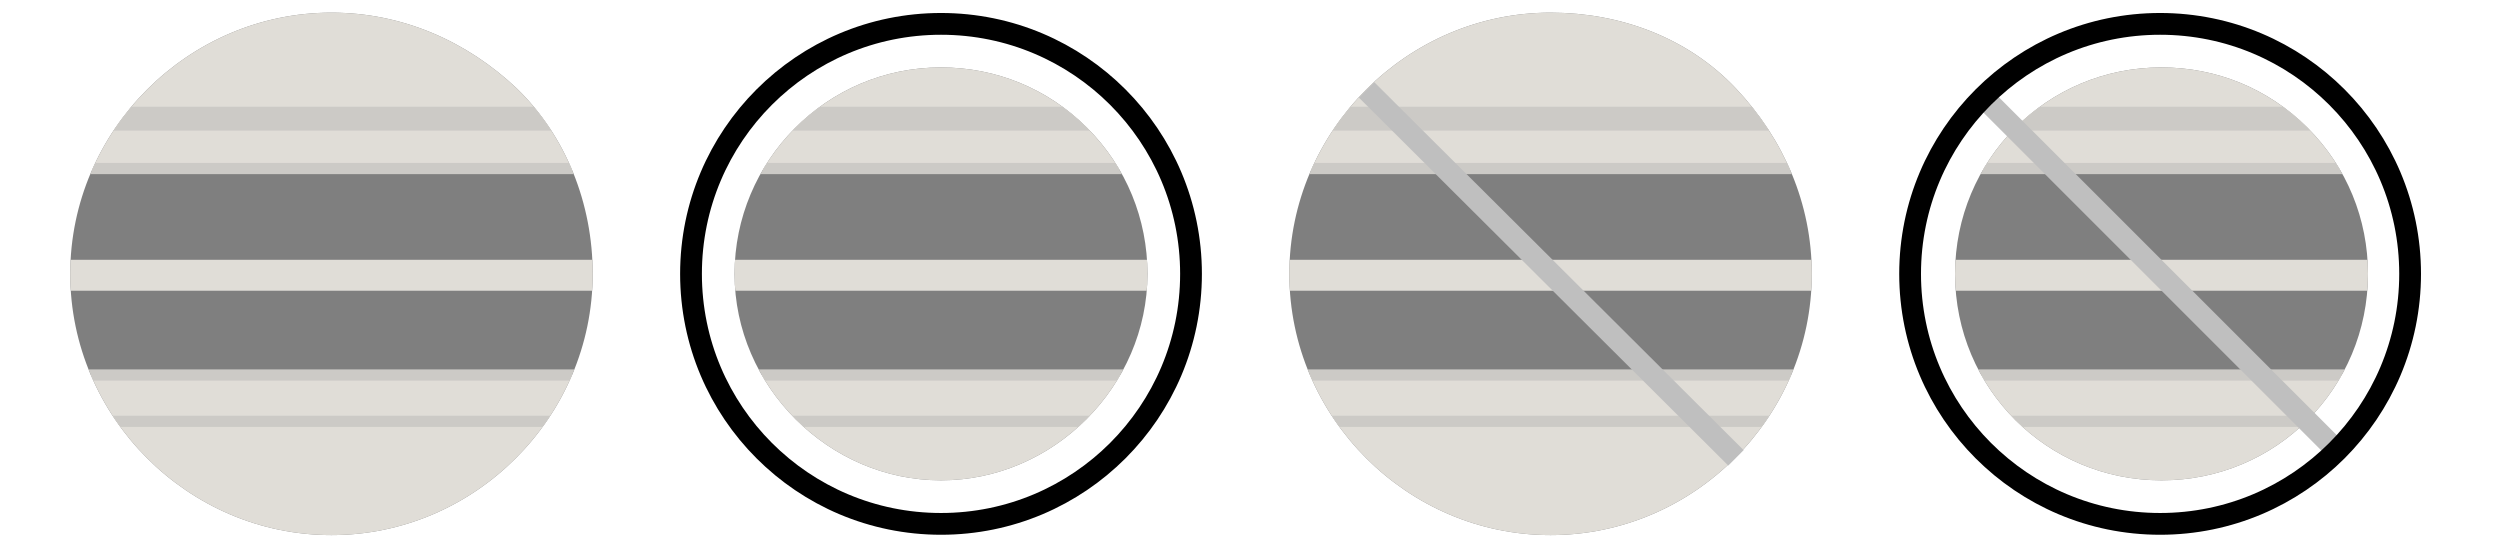 <svg xmlns="http://www.w3.org/2000/svg" xmlns:xlink="http://www.w3.org/1999/xlink" id="Layer_1" x="0" y="0" version="1.1" viewBox="0 0 178 39" xml:space="preserve"><style>.st2{fill:#e0ddd7}.st3{fill:#cccac6}.st4,.st5{fill:none;stroke:#bfbfbf;stroke-width:1.55}.st5{stroke:#000}</style><path id="SVGID_00000015317394633999584620000017753932710856182408_" fill="#7f7f7f" d="M168.6 19.5c0 8.1-6.5 14.7-14.7 14.7-8.1 0-14.7-6.5-14.7-14.7 0-8.1 6.5-14.7 14.7-14.7 3.9 0 7.6 1.5 10.4 4.3s4.3 6.5 4.3 10.4zM23.6.9C13.4.9 5 9.3 5 19.5s8.4 18.6 18.6 18.6 18.6-8.4 18.6-18.6c0-5-1.9-9.8-5.4-13.2C33.2 2.9 28.6.9 23.6.9zM67 4.8c-8.2 0-14.7 6.7-14.7 14.7S59 34.2 67 34.2s14.7-6.7 14.7-14.7c0-3.9-1.5-7.6-4.3-10.4S70.9 4.8 67 4.8zM110.4.9c-10.2 0-18.6 8.4-18.6 18.6s8.4 18.6 18.6 18.6S129 29.7 129 19.5c0-5-2-9.6-5.4-13.2S115.4.9 110.4.9z"/><g><defs><path id="SVGID_1_" d="M168.6 19.5c0 8.1-6.5 14.7-14.7 14.7-8.1 0-14.7-6.5-14.7-14.7 0-8.1 6.5-14.7 14.7-14.7 3.9 0 7.6 1.5 10.4 4.3s4.3 6.5 4.3 10.4zM23.6.9C13.4.9 5 9.3 5 19.5s8.4 18.6 18.6 18.6 18.6-8.4 18.6-18.6c0-5-1.9-9.8-5.4-13.2C33.2 2.9 28.6.9 23.6.9zM67 4.8c-8.2 0-14.7 6.7-14.7 14.7S59 34.2 67 34.2s14.7-6.7 14.7-14.7c0-3.9-1.5-7.6-4.3-10.4S70.9 4.8 67 4.8zM110.4.9c-10.2 0-18.6 8.4-18.6 18.6s8.4 18.6 18.6 18.6S129 29.7 129 19.5c0-5-2-9.6-5.4-13.2S115.4.9 110.4.9z"/></defs><clipPath id="SVGID_00000157284132642777470750000008256485952404403618_"><use overflow="visible" xlink:href="#SVGID_1_"/></clipPath><g clip-path="url(#SVGID_00000157284132642777470750000008256485952404403618_)"><g><path d="M.2 26.7h177.2v11.9H.2z" class="st2"/><path d="M177.1 27.1v11.2H.6V27.1h176.5m.8-.8H-.1V39h178V26.3z" class="st3"/></g><g><path d="M.5.4h177.2v11.7H.5z" class="st2"/><path d="M177.4.7v10.9H.9V.7h176.5m.7-.7H.1v12.4h178V0z" class="st3"/></g><path d="M0 18.5h178v2.2H0z" class="st2"/><path d="M2 7.6h178v1.7H2zM.5 29.6h178v.8H.5z" class="st3"/></g></g><g id="ASAP"><g id="_x35_33-Ink-Blue-Herringbone"><g id="_x33_47"><path id="Shape_1_" d="M123.6 32.6L97.3 6.4" class="st4"/><path id="Shape_2_" d="M166.9 32.6L140.7 6.4" class="st4"/><circle id="Oval" cx="67" cy="19.5" r="17.8" class="st5"/><circle id="Oval_1_" cx="153.8" cy="19.5" r="17.8" class="st5"/></g></g></g></svg>